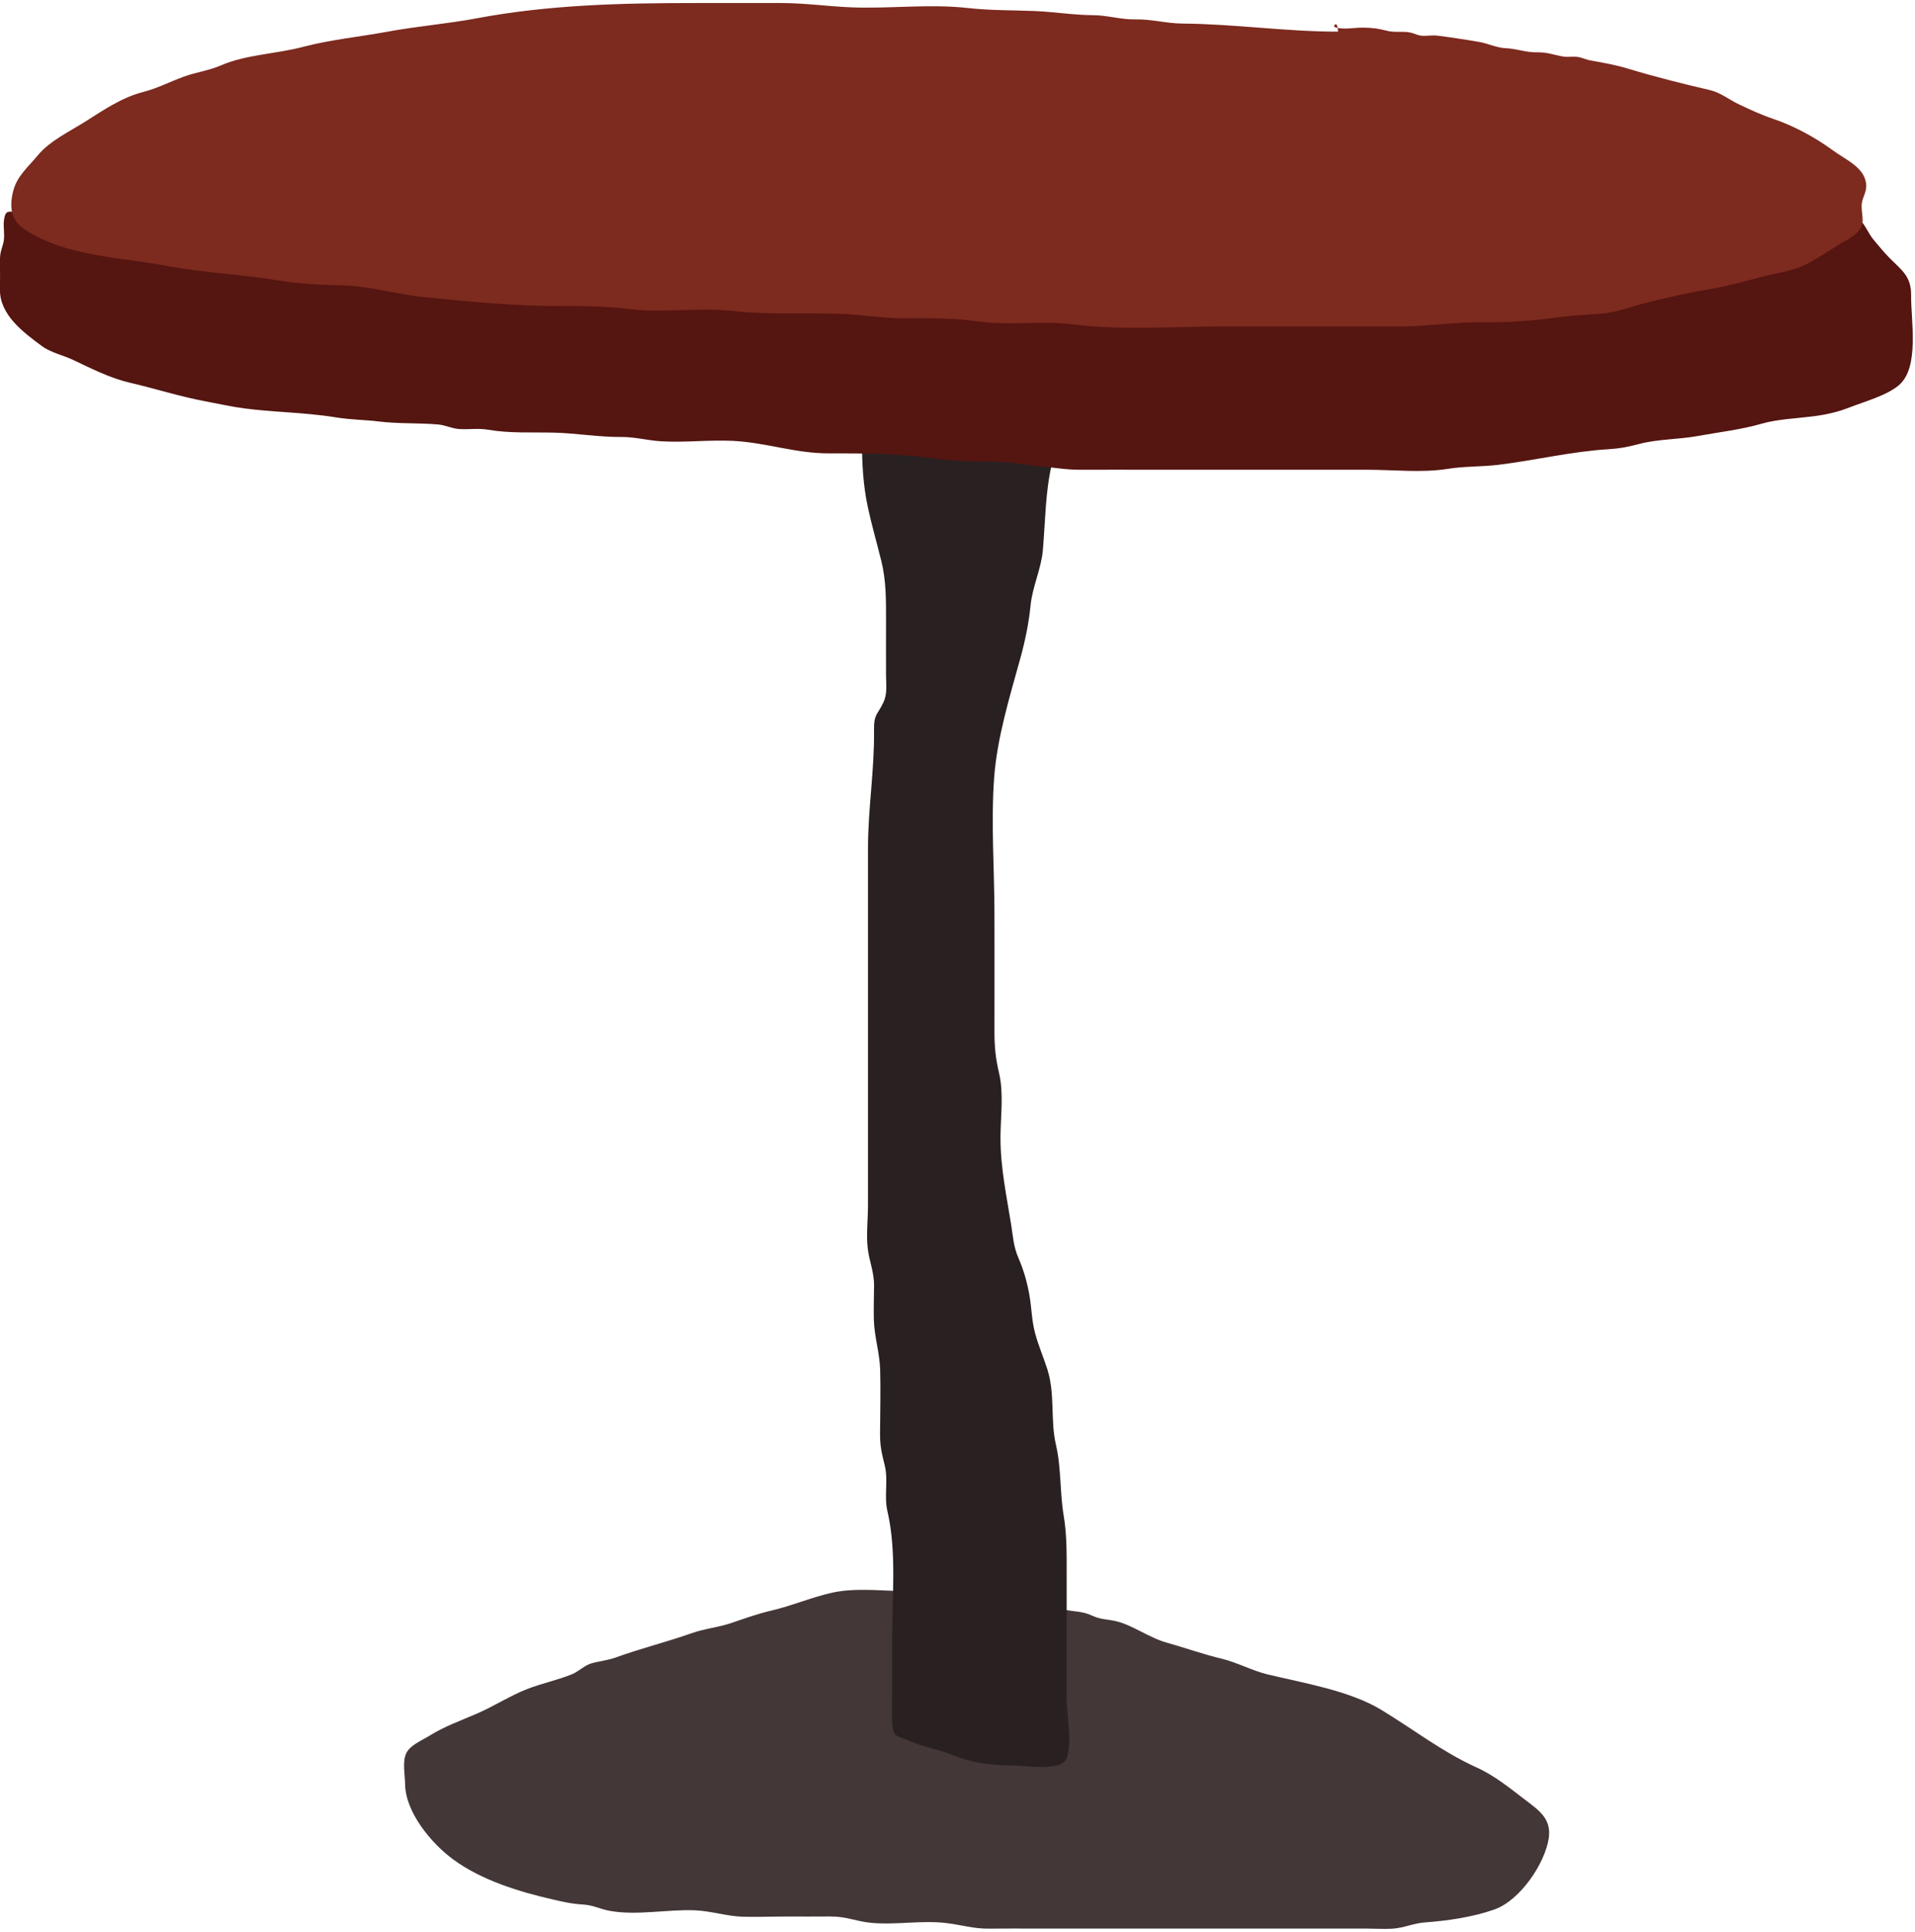 <?xml version="1.0" encoding="UTF-8"?> <svg xmlns="http://www.w3.org/2000/svg" width="334" height="337" viewBox="0 0 334 337" fill="none"> <path d="M170.376 277.508H158.573C154.281 277.508 149.389 276.83 145.21 277.748C141.624 278.532 138.123 280.051 134.481 280.898C132.13 281.442 129.829 282.275 127.549 283.052C125.269 283.829 122.975 283.999 120.575 284.846C116.219 286.386 111.708 287.494 107.374 289.069C105.955 289.585 104.501 289.698 103.139 290.093C101.946 290.44 100.915 291.506 99.807 291.965C97.237 293.024 94.47 293.575 91.88 294.592C89.049 295.701 86.162 297.552 83.247 298.823C80.331 300.094 77.599 301.033 74.846 302.743C73.562 303.541 71.451 304.374 70.809 305.864C70.166 307.354 70.639 309.586 70.653 311.14C70.703 315.992 75.143 321.423 79.04 324.283C83.938 327.878 90.404 329.884 96.242 331.226C98.233 331.685 99.602 332.017 101.656 332.144C103.506 332.257 104.537 332.914 106.322 333.246C110.974 334.114 116.403 332.97 121.146 333.154C124.069 333.267 126.779 334.22 129.744 334.284C132.257 334.34 134.798 334.242 137.311 334.242C139.824 334.242 142.309 334.256 144.808 334.234C147.596 334.213 149.34 335.089 151.874 335.336C156.237 335.76 160.733 334.849 165.096 335.386C167.7 335.703 169.825 336.389 172.472 336.353C175.289 336.318 178.112 336.346 180.929 336.346H238.368C239.822 336.346 241.326 336.445 242.78 336.367C244.792 336.261 246.535 335.407 248.547 335.266C252.443 334.99 256.989 334.319 260.646 333.013C265.206 331.388 269.477 324.898 270.119 320.611C270.613 317.305 268.58 315.829 266.187 314.021C263.307 311.846 260.815 309.72 257.42 308.188C251.632 305.568 246.465 301.57 240.937 298.208C235.41 294.847 227.398 293.533 220.989 291.993C218.638 291.428 215.525 289.86 213.174 289.302C209.871 288.519 206.708 287.374 203.433 286.456C200.405 285.616 197.454 283.356 194.567 282.713C192.816 282.325 192.004 282.48 190.367 281.717C188.729 280.955 187.218 281.096 185.552 280.693C184.183 280.368 183.414 279.754 181.945 279.591C180.216 279.394 178.374 279.867 176.651 279.641C174.929 279.415 174.173 278.765 172.5 278.539C170.827 278.313 168.907 278.56 170.376 277.515V277.508Z" fill="#443737"></path> <path d="M149.29 57.926C149.29 55.857 148.959 68.908 149.382 70.448C149.615 71.288 150.208 71.677 150.399 72.63C150.653 73.916 150.342 75.505 150.342 76.833C150.342 80.858 150.533 84.573 151.359 88.443C152.029 91.586 152.947 94.715 153.716 97.844C154.571 101.333 154.535 104.631 154.535 108.346C154.535 111.496 154.514 114.645 154.535 117.795C154.549 119.427 154.789 121.058 154.048 122.563C152.975 124.745 152.403 124.597 152.439 127.252C152.531 134.421 151.387 140.869 151.387 147.995V210.202C151.387 212.589 151.076 215.23 151.331 217.603C151.585 219.976 152.474 221.784 152.446 224.299C152.425 226.241 152.361 228.211 152.411 230.153C152.488 233.127 153.427 235.902 153.512 238.883C153.611 242.541 153.512 246.235 153.491 249.893C153.476 252.245 153.766 253.34 154.309 255.557C154.952 258.199 154.161 260.904 154.775 263.545C156.42 270.594 155.594 278.511 155.594 285.842V295.291C155.594 296.866 155.531 298.455 155.587 300.03C155.693 303.067 156.18 302.545 158.806 303.696C161.22 304.755 163.543 305.024 166.07 306.055C169.472 307.446 172.882 307.891 176.595 307.898C178.726 307.898 184.621 308.943 185.884 306.923C187.148 304.904 186.04 298.724 186.04 296.344V274.803C186.04 271.222 186.096 267.733 185.517 264.294C184.832 260.24 185.115 256.045 184.176 251.998C183.159 247.626 184.07 243.156 182.658 238.756C181.945 236.538 181.148 234.794 180.534 232.505C179.919 230.217 179.948 228.091 179.51 225.683C179.093 223.416 178.522 221.467 177.646 219.433C176.771 217.399 176.708 215.824 176.369 213.662C175.557 208.507 174.505 203.768 174.498 198.45C174.498 194.791 175.091 190.78 174.265 187.213C173.651 184.572 173.439 182.644 173.446 179.84C173.467 173.095 173.446 166.35 173.446 159.599C173.446 151.696 172.818 143.524 173.39 135.657C173.905 128.651 176.108 121.524 177.957 114.822C178.776 111.863 179.446 108.642 179.743 105.598C180.068 102.286 181.606 99.214 181.889 95.951C182.312 91.099 182.312 85.88 183.414 81.127C184.515 76.374 183.414 71.981 183.887 67.383C184.183 64.466 186.964 56.09 184.247 53.837C183.329 55.412 182.136 54.458 180.724 54.727C179.588 54.939 178.345 55.765 177.075 56.09C176.298 56.295 175.133 56.641 174.357 56.853C171.703 57.566 168.879 57.375 166.274 57.905C163.253 58.519 160.832 58.993 157.719 58.986C154.316 58.986 150.921 58.971 147.519 58.986C148.909 58.752 150.462 58.802 149.298 57.933L149.29 57.926Z" fill="#292121"></path> <path d="M2.852 36.943H3.325C1.496 36.965 0.96 36.491 0.699 38.356C0.508 39.74 0.939 41.146 0.551 42.495C0.233 43.603 -0.014 44.112 -0.007 45.51C0.007 47.177 0.021 48.844 -0.007 50.504C-0.071 54.904 4.101 57.983 7.285 60.342C8.817 61.479 11.111 61.987 12.819 62.799C15.946 64.29 19.257 65.963 22.652 66.747C27.05 67.757 31.243 69.127 35.676 69.961C37.998 70.399 40.328 70.928 42.672 71.232C45.015 71.536 47.38 71.719 49.886 71.889C52.731 72.087 55.858 72.341 58.66 72.8C61.173 73.21 63.587 73.203 66.136 73.513C69.602 73.937 72.962 73.725 76.406 74.029C77.712 74.142 78.736 74.728 80.063 74.82C81.799 74.94 83.359 74.643 85.096 74.94C89.007 75.611 92.734 75.35 96.687 75.456C100.64 75.561 104.395 76.232 108.384 76.211C110.791 76.197 112.93 76.819 115.309 76.96C119.473 77.207 123.688 76.684 127.852 76.889C133.528 77.165 138.787 79.086 144.533 79.064C150.681 79.043 156.844 79.086 162.893 79.94C166.401 80.435 169.747 80.519 173.355 80.498C175.889 80.484 178.112 81.028 180.597 81.233C183.237 81.445 185.722 81.939 188.397 81.925C192.724 81.904 197.044 81.925 201.372 81.925H238.509C243.076 81.925 247.982 82.49 252.5 81.769C255.493 81.289 258.401 81.423 261.394 81.056C267.747 80.279 274.171 78.725 280.517 78.344C282.486 78.224 283.863 77.963 285.811 77.447C289.15 76.557 292.722 76.656 296.103 76.042C299.901 75.35 303.699 74.926 307.306 73.881C309.96 73.111 313.264 72.977 316.052 72.63C318.396 72.341 320.429 71.903 322.652 71.027C325.165 70.046 329.153 68.958 331.236 67.136C334.815 64 333.283 55.942 333.325 51.584C333.361 48.208 331.772 47.205 329.563 44.995C328.652 44.084 327.713 42.918 326.866 41.922C325.737 40.602 325.447 39.281 324.205 38.172C323.605 37.636 322.433 36.767 322.045 36.082C321.494 35.107 321.826 34.493 321.014 33.546C318.452 30.545 315.304 31.668 311.795 31.067C306.24 30.114 300.543 30.509 294.903 30.509C286.199 30.509 277.588 30.488 268.898 29.973C262.785 29.605 256.644 29.387 250.545 28.906C242.257 28.256 233.85 29.076 225.605 28.207C213.548 26.943 201.4 28.151 189.301 27.692C186.385 27.578 183.576 26.978 180.646 26.901C177.35 26.816 174.025 26.936 170.722 26.936C163.684 26.936 156.787 26.54 149.785 26.187C136.598 25.523 123.186 26.3 109.986 26.208C102.489 26.152 95.014 26.936 87.496 26.936C82.922 26.936 78.348 26.936 73.781 26.936H42.707C36.756 26.936 31.081 27.706 25.144 27.649C21.191 27.614 17.203 28.532 13.405 29.231C11.09 29.662 8.774 30.439 6.395 30.517C5.746 30.538 4.927 30.333 4.292 30.46C3.275 30.672 2.541 31.442 2.866 36.922L2.852 36.943Z" fill="#551510"></path> <path d="M233.398 5.522C224.25 5.522 215.391 4.18 206.235 4.11C203.44 4.088 200.863 3.326 198.026 3.382C195.477 3.432 193.19 2.662 190.663 2.648C187.197 2.627 183.922 2.069 180.512 1.927C176.538 1.758 172.776 1.843 168.802 1.398C162.074 0.642 155.171 1.553 148.422 1.278C144.328 1.108 140.368 0.529 136.231 0.529C131.262 0.529 126.292 0.529 121.323 0.529C108.49 0.529 95.812 0.818 83.19 3.184C77.981 4.166 72.806 4.562 67.604 5.522C62.719 6.426 57.637 6.913 52.837 8.178C48.036 9.442 42.89 9.505 38.514 11.412C36.403 12.33 34.201 12.585 32.034 13.376C29.669 14.244 27.445 15.403 24.996 16.031C21.233 16.999 18.043 19.202 14.838 21.229C12.149 22.931 8.683 24.556 6.586 27.098C4.941 29.097 2.937 30.714 2.287 33.37C1.638 36.025 1.856 38.384 4.235 39.973C11.464 44.79 21.064 44.839 29.259 46.4C35.613 47.608 42.057 47.834 48.432 48.9C52.123 49.522 56.013 49.684 59.747 49.776C64.442 49.889 69.122 51.316 73.795 51.796C81.658 52.608 89.628 53.385 97.576 53.364C101.762 53.35 105.779 53.427 109.937 53.922C115.894 54.635 121.944 53.562 127.902 54.24C134.283 54.967 140.566 54.487 146.968 54.755C150.582 54.911 154.034 55.518 157.684 55.504C162.074 55.49 166.296 55.447 170.63 56.062C176.086 56.832 181.677 55.878 187.169 56.577C195.696 57.658 204.661 56.938 213.252 56.938C223.276 56.938 233.306 56.881 243.33 56.952C248.561 56.987 253.721 56.139 258.952 56.203C263.413 56.252 267.557 55.928 271.947 55.313C274.503 54.953 277.016 54.939 279.571 54.678C282.289 54.402 284.548 53.449 287.138 52.799C290.894 51.852 294.861 50.977 298.666 50.341C301.687 49.833 304.638 48.943 307.609 48.201C310.193 47.551 313.066 47.198 315.403 45.899C317.139 44.931 318.784 43.907 320.436 42.841C321.897 41.901 324.332 40.969 324.784 39.119C325.052 38.01 324.565 36.654 324.72 35.51C324.897 34.168 325.673 33.419 325.462 31.936C325.073 29.139 321.883 27.84 319.737 26.265C316.624 23.977 312.932 21.971 309.226 20.714C307.143 20.008 305.266 19.132 303.282 18.192C301.51 17.359 300.134 16.151 298.164 15.692C293.393 14.591 288.585 13.376 283.912 11.963C281.816 11.328 279.564 10.918 277.468 10.558C276.74 10.431 276.155 10.134 275.449 9.979C274.482 9.767 273.578 10.021 272.632 9.859C270.881 9.562 269.936 9.096 268.03 9.124C266.124 9.152 264.543 8.488 262.637 8.411C261.055 8.347 259.566 7.591 258.027 7.323C255.662 6.906 253.114 6.525 250.679 6.214C250.022 6.13 249.14 6.235 248.497 6.25C247.319 6.271 246.923 5.896 246.055 5.692C244.7 5.381 243.295 5.727 241.933 5.374C240.422 4.978 239.257 4.823 237.648 4.816C236.236 4.816 233.935 5.268 232.65 4.653C232.826 4.046 233.299 3.862 233.363 5.529L233.398 5.522Z" fill="#7D2A1F"></path> </svg> 